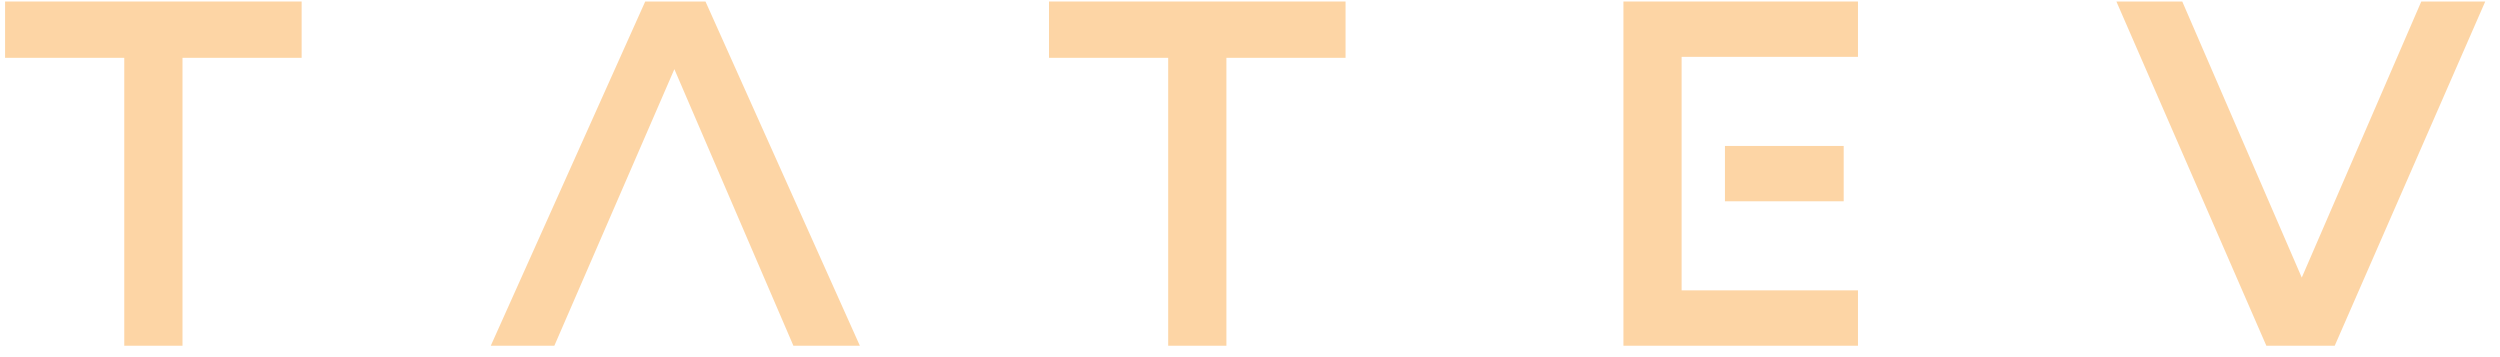 <?xml version="1.0" encoding="UTF-8"?> <svg xmlns="http://www.w3.org/2000/svg" width="126" height="18" viewBox="0 0 126 18" fill="none"><path d="M0.256 2.914H6.263V17.425H9.198V2.914H15.202V0.076H0.256V2.914Z" fill="#FDD5A5"></path><path d="M32.519 0.076L24.735 17.425H27.939L33.988 3.486L39.918 17.263L39.986 17.425H43.337L35.556 0.076H32.519Z" fill="#FDD5A5"></path><path d="M52.87 2.914H58.877V17.425H61.811V2.914H67.816V0.076H52.87V2.914Z" fill="#FDD5A5"></path><path d="M93.642 0.076H81.821V17.425H93.642V14.634H84.753V2.865H93.642V0.076Z" fill="#FDD5A5"></path><path d="M92.922 7.356H86.937V10.145H92.922V7.356Z" fill="#FDD5A5"></path><path d="M122.033 0.076L116.009 13.99L109.986 0.076H106.666L114.224 17.425H117.67L125.256 0.076H122.033Z" fill="#FDD5A5"></path></svg> 